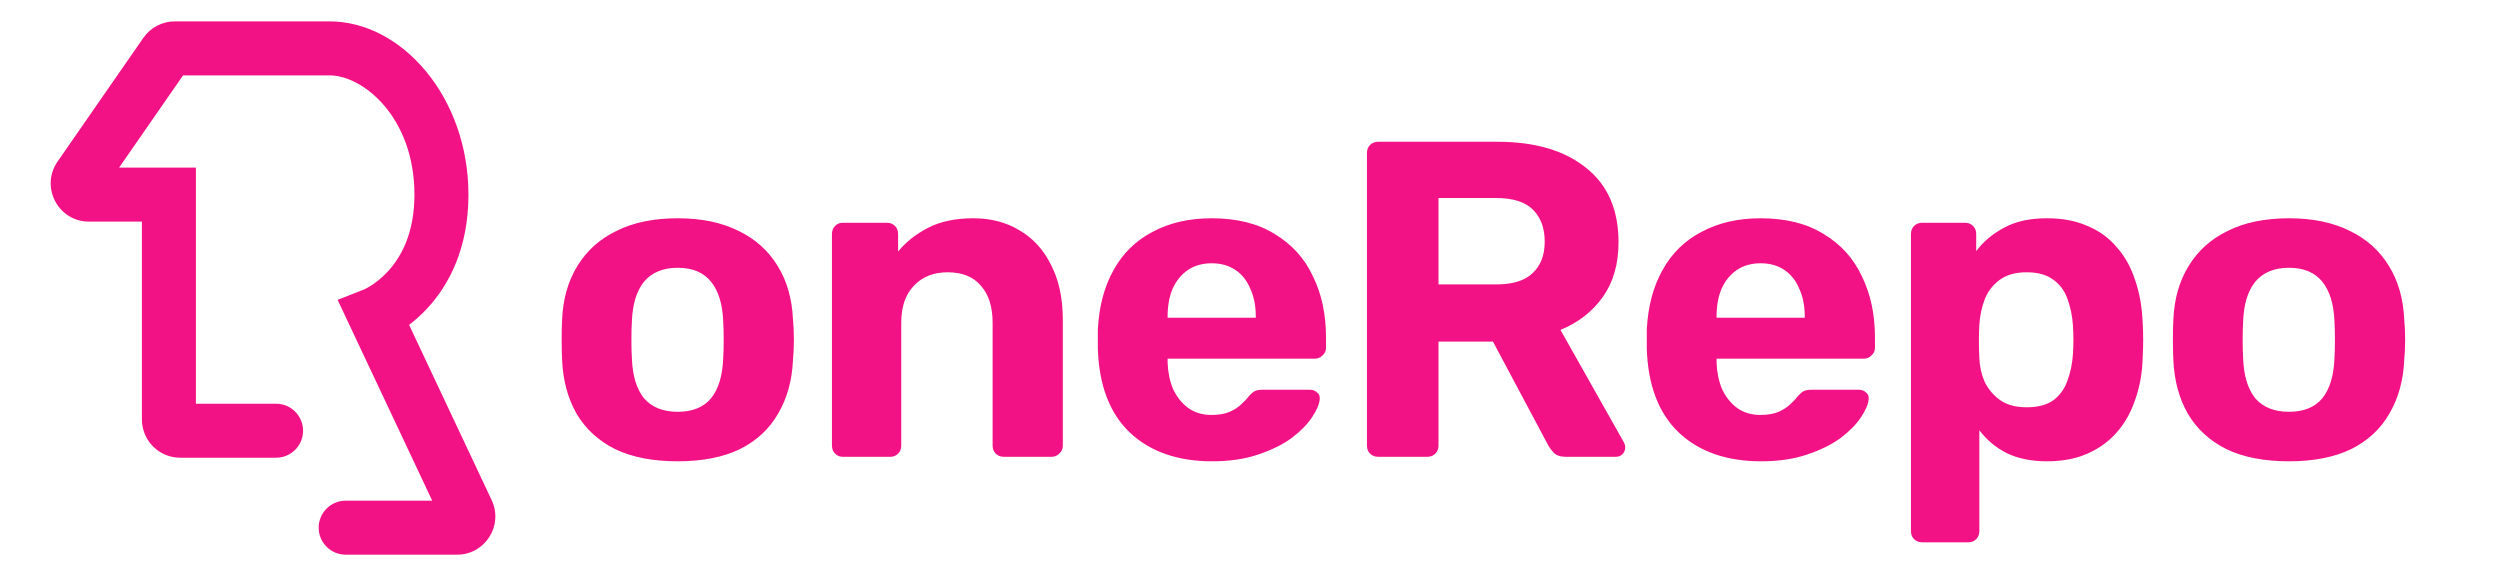 <svg width="2222" height="512" viewBox="0 0 2222 512" fill="none" xmlns="http://www.w3.org/2000/svg">
<path fill-rule="evenodd" clip-rule="evenodd" d="M162.692 67L105.85 148.966H174.13V358.824H245.36C258.615 358.824 269.36 369.57 269.36 382.824C269.36 396.079 258.615 406.824 245.36 406.824H160.13C141.352 406.824 126.13 391.602 126.13 372.824V196.966H79.104C51.666 196.966 35.529 166.138 51.165 143.591L127.425 33.625C133.777 24.464 144.217 19 155.364 19L292.932 19C357.109 19 416.353 86.389 416.353 172.966C416.353 220.892 398.908 253.213 380.207 273.584C374.515 279.785 368.803 284.779 363.597 288.733L436.991 444.509C447.617 467.06 431.164 493 406.234 493H307.242C293.987 493 283.242 482.255 283.242 469C283.242 455.745 293.987 445 307.242 445H384.162L300.068 266.513L323.706 257.214C323.707 257.214 323.708 257.213 323.709 257.213C323.843 257.154 324.167 257.008 324.655 256.768C325.634 256.285 327.251 255.433 329.296 254.154C333.406 251.584 339.102 247.382 344.847 241.124C355.973 229.004 368.353 208.074 368.353 172.966C368.353 104.306 322.754 67 292.932 67H162.692Z" fill="#F31186"/>
<path d="M602.4 410C580.267 410 561.733 406.4 546.8 399.2C531.867 391.733 520.4 381.2 512.4 367.6C504.667 354 500.4 338.133 499.6 320C499.333 314.667 499.2 308.667 499.2 302C499.2 295.067 499.333 289.067 499.6 284C500.4 265.6 504.933 249.733 513.2 236.4C521.467 222.8 533.067 212.4 548 205.2C562.933 197.733 581.067 194 602.4 194C623.467 194 641.467 197.733 656.4 205.2C671.333 212.4 682.933 222.8 691.2 236.4C699.467 249.733 704 265.6 704.8 284C705.333 289.067 705.6 295.067 705.6 302C705.6 308.667 705.333 314.667 704.8 320C704 338.133 699.6 354 691.6 367.6C683.867 381.2 672.533 391.733 657.6 399.2C642.667 406.4 624.267 410 602.4 410ZM602.4 366C615.467 366 625.333 362 632 354C638.667 345.733 642.267 333.733 642.8 318C643.067 314 643.2 308.667 643.2 302C643.2 295.333 643.067 290 642.8 286C642.267 270.533 638.667 258.667 632 250.4C625.333 242.133 615.467 238 602.4 238C589.333 238 579.333 242.133 572.4 250.4C565.733 258.667 562.133 270.533 561.6 286C561.333 290 561.2 295.333 561.2 302C561.2 308.667 561.333 314 561.6 318C562.133 333.733 565.733 345.733 572.4 354C579.333 362 589.333 366 602.4 366ZM749.034 406C746.368 406 744.101 405.067 742.234 403.2C740.368 401.333 739.434 398.933 739.434 396V208C739.434 205.067 740.368 202.667 742.234 200.8C744.101 198.933 746.368 198 749.034 198H788.234C791.168 198 793.568 198.933 795.434 200.8C797.301 202.667 798.234 205.067 798.234 208V223.6C805.168 215.067 814.101 208 825.034 202.4C835.968 196.8 849.301 194 865.034 194C880.768 194 894.501 197.6 906.234 204.8C918.234 211.733 927.568 222 934.234 235.6C941.168 248.933 944.634 265.2 944.634 284.4V396C944.634 398.933 943.568 401.333 941.434 403.2C939.568 405.067 937.301 406 934.634 406H892.234C889.301 406 886.901 405.067 885.034 403.2C883.168 401.333 882.234 398.933 882.234 396V286.8C882.234 272.667 878.768 261.733 871.834 254C865.168 246 855.301 242 842.234 242C829.701 242 819.701 246 812.234 254C804.768 261.733 801.034 272.667 801.034 286.8V396C801.034 398.933 800.101 401.333 798.234 403.2C796.368 405.067 794.101 406 791.434 406H749.034ZM1077.36 410C1046.69 410 1022.29 401.467 1004.16 384.4C986.293 367.333 976.826 342.533 975.759 310C975.759 307.867 975.759 305.067 975.759 301.6C975.759 297.867 975.759 294.933 975.759 292.8C976.826 272.267 981.493 254.667 989.759 240C998.026 225.067 1009.63 213.733 1024.56 206C1039.49 198 1056.96 194 1076.96 194C1099.36 194 1118.03 198.667 1132.96 208C1148.16 217.067 1159.49 229.6 1166.96 245.6C1174.69 261.333 1178.56 279.467 1178.56 300V309.2C1178.56 311.867 1177.49 314.133 1175.36 316C1173.49 317.867 1171.23 318.8 1168.56 318.8H1037.76C1037.76 319.067 1037.76 319.6 1037.76 320.4C1037.76 320.933 1037.76 321.467 1037.76 322C1038.03 330.533 1039.63 338.4 1042.56 345.6C1045.76 352.533 1050.16 358.133 1055.76 362.4C1061.63 366.667 1068.56 368.8 1076.56 368.8C1083.23 368.8 1088.69 367.867 1092.96 366C1097.23 364.133 1100.69 361.867 1103.36 359.2C1106.29 356.533 1108.43 354.267 1109.76 352.4C1112.16 349.733 1114.03 348.133 1115.36 347.6C1116.96 346.8 1119.36 346.4 1122.56 346.4H1164.16C1166.83 346.4 1168.96 347.2 1170.56 348.8C1172.43 350.133 1173.23 352.133 1172.96 354.8C1172.69 359.067 1170.43 364.4 1166.16 370.8C1162.16 376.933 1156.16 383.067 1148.16 389.2C1140.16 395.067 1130.16 400 1118.16 404C1106.43 408 1092.83 410 1077.36 410ZM1037.76 282.4H1116.16V281.6C1116.16 272 1114.56 263.733 1111.36 256.8C1108.43 249.6 1104.03 244 1098.16 240C1092.29 236 1085.23 234 1076.96 234C1068.69 234 1061.63 236 1055.76 240C1049.89 244 1045.36 249.6 1042.16 256.8C1039.23 263.733 1037.76 272 1037.76 281.6V282.4ZM1224.94 406C1222.01 406 1219.61 405.067 1217.74 403.2C1215.88 401.333 1214.94 398.933 1214.94 396V136C1214.94 133.067 1215.88 130.667 1217.74 128.8C1219.61 126.933 1222.01 126 1224.94 126H1330.94C1364.28 126 1390.54 133.733 1409.74 149.2C1428.94 164.4 1438.54 186.4 1438.54 215.2C1438.54 234.667 1433.88 250.933 1424.54 264C1415.21 277.067 1402.68 286.8 1386.94 293.2L1443.34 393.2C1444.14 394.8 1444.54 396.267 1444.54 397.6C1444.54 399.733 1443.74 401.733 1442.14 403.6C1440.54 405.2 1438.54 406 1436.14 406H1391.74C1386.94 406 1383.34 404.8 1380.94 402.4C1378.54 399.733 1376.81 397.333 1375.74 395.2L1326.94 303.6H1278.54V396C1278.54 398.933 1277.61 401.333 1275.74 403.2C1273.88 405.067 1271.48 406 1268.54 406H1224.94ZM1278.54 252.8H1329.74C1344.41 252.8 1355.21 249.467 1362.14 242.8C1369.34 236.133 1372.94 226.8 1372.94 214.8C1372.94 202.8 1369.48 193.333 1362.54 186.4C1355.61 179.467 1344.68 176 1329.74 176H1278.54V252.8ZM1565.27 410C1534.6 410 1510.2 401.467 1492.07 384.4C1474.2 367.333 1464.73 342.533 1463.67 310C1463.67 307.867 1463.67 305.067 1463.67 301.6C1463.67 297.867 1463.67 294.933 1463.67 292.8C1464.73 272.267 1469.4 254.667 1477.67 240C1485.93 225.067 1497.53 213.733 1512.47 206C1527.4 198 1544.87 194 1564.87 194C1587.27 194 1605.93 198.667 1620.87 208C1636.07 217.067 1647.4 229.6 1654.87 245.6C1662.6 261.333 1666.47 279.467 1666.47 300V309.2C1666.47 311.867 1665.4 314.133 1663.27 316C1661.4 317.867 1659.13 318.8 1656.47 318.8H1525.67C1525.67 319.067 1525.67 319.6 1525.67 320.4C1525.67 320.933 1525.67 321.467 1525.67 322C1525.93 330.533 1527.53 338.4 1530.47 345.6C1533.67 352.533 1538.07 358.133 1543.67 362.4C1549.53 366.667 1556.47 368.8 1564.47 368.8C1571.13 368.8 1576.6 367.867 1580.87 366C1585.13 364.133 1588.6 361.867 1591.27 359.2C1594.2 356.533 1596.33 354.267 1597.67 352.4C1600.07 349.733 1601.93 348.133 1603.27 347.6C1604.87 346.8 1607.27 346.4 1610.47 346.4H1652.07C1654.73 346.4 1656.87 347.2 1658.47 348.8C1660.33 350.133 1661.13 352.133 1660.87 354.8C1660.6 359.067 1658.33 364.4 1654.07 370.8C1650.07 376.933 1644.07 383.067 1636.07 389.2C1628.07 395.067 1618.07 400 1606.07 404C1594.33 408 1580.73 410 1565.27 410ZM1525.67 282.4H1604.07V281.6C1604.07 272 1602.47 263.733 1599.27 256.8C1596.33 249.6 1591.93 244 1586.07 240C1580.2 236 1573.13 234 1564.87 234C1556.6 234 1549.53 236 1543.67 240C1537.8 244 1533.27 249.6 1530.07 256.8C1527.13 263.733 1525.67 272 1525.67 281.6V282.4ZM1708.45 482C1705.52 482 1703.12 481.067 1701.25 479.2C1699.38 477.333 1698.45 474.933 1698.45 472V208C1698.45 205.067 1699.38 202.667 1701.25 200.8C1703.12 198.933 1705.52 198 1708.45 198H1746.45C1749.38 198 1751.78 198.933 1753.65 200.8C1755.52 202.667 1756.45 205.067 1756.45 208V223.2C1762.85 214.667 1771.12 207.733 1781.25 202.4C1791.38 196.8 1804.05 194 1819.25 194C1833.12 194 1845.12 196.267 1855.25 200.8C1865.65 205.067 1874.32 211.333 1881.25 219.6C1888.45 227.6 1893.92 237.333 1897.65 248.8C1901.65 260.267 1903.92 273.2 1904.45 287.6C1904.72 292.667 1904.85 297.467 1904.85 302C1904.85 306.533 1904.72 311.467 1904.45 316.8C1904.18 330.4 1902.05 342.933 1898.05 354.4C1894.32 365.867 1888.85 375.733 1881.65 384C1874.45 392.267 1865.65 398.667 1855.25 403.2C1845.12 407.733 1833.12 410 1819.25 410C1805.65 410 1793.78 407.6 1783.65 402.8C1773.78 397.733 1765.65 390.933 1759.25 382.4V472C1759.25 474.933 1758.32 477.333 1756.45 479.2C1754.58 481.067 1752.32 482 1749.65 482H1708.45ZM1801.25 362C1811.38 362 1819.38 359.867 1825.25 355.6C1831.12 351.067 1835.25 345.2 1837.65 338C1840.32 330.8 1841.92 322.933 1842.45 314.4C1842.98 306.133 1842.98 297.867 1842.45 289.6C1841.92 281.067 1840.32 273.2 1837.65 266C1835.25 258.8 1831.12 253.067 1825.25 248.8C1819.38 244.267 1811.38 242 1801.25 242C1791.38 242 1783.38 244.267 1777.25 248.8C1771.12 253.333 1766.72 259.067 1764.05 266C1761.38 272.933 1759.78 280.4 1759.25 288.4C1758.98 293.2 1758.85 298.133 1758.85 303.2C1758.85 308.267 1758.98 313.333 1759.25 318.4C1759.52 325.867 1761.12 332.933 1764.05 339.6C1767.25 346 1771.78 351.333 1777.65 355.6C1783.78 359.867 1791.65 362 1801.25 362ZM2034.48 410C2012.34 410 1993.81 406.4 1978.88 399.2C1963.94 391.733 1952.48 381.2 1944.48 367.6C1936.74 354 1932.48 338.133 1931.68 320C1931.41 314.667 1931.28 308.667 1931.28 302C1931.28 295.067 1931.41 289.067 1931.68 284C1932.48 265.6 1937.01 249.733 1945.28 236.4C1953.54 222.8 1965.14 212.4 1980.08 205.2C1995.01 197.733 2013.14 194 2034.48 194C2055.54 194 2073.54 197.733 2088.48 205.2C2103.41 212.4 2115.01 222.8 2123.28 236.4C2131.54 249.733 2136.08 265.6 2136.88 284C2137.41 289.067 2137.68 295.067 2137.68 302C2137.68 308.667 2137.41 314.667 2136.88 320C2136.08 338.133 2131.68 354 2123.68 367.6C2115.94 381.2 2104.61 391.733 2089.68 399.2C2074.74 406.4 2056.34 410 2034.48 410ZM2034.48 366C2047.54 366 2057.41 362 2064.08 354C2070.74 345.733 2074.34 333.733 2074.88 318C2075.14 314 2075.28 308.667 2075.28 302C2075.28 295.333 2075.14 290 2074.88 286C2074.34 270.533 2070.74 258.667 2064.08 250.4C2057.41 242.133 2047.54 238 2034.48 238C2021.41 238 2011.41 242.133 2004.48 250.4C1997.81 258.667 1994.21 270.533 1993.68 286C1993.41 290 1993.28 295.333 1993.28 302C1993.28 308.667 1993.41 314 1993.68 318C1994.21 333.733 1997.81 345.733 2004.48 354C2011.41 362 2021.41 366 2034.48 366Z" fill="#F31186"/>
</svg>
